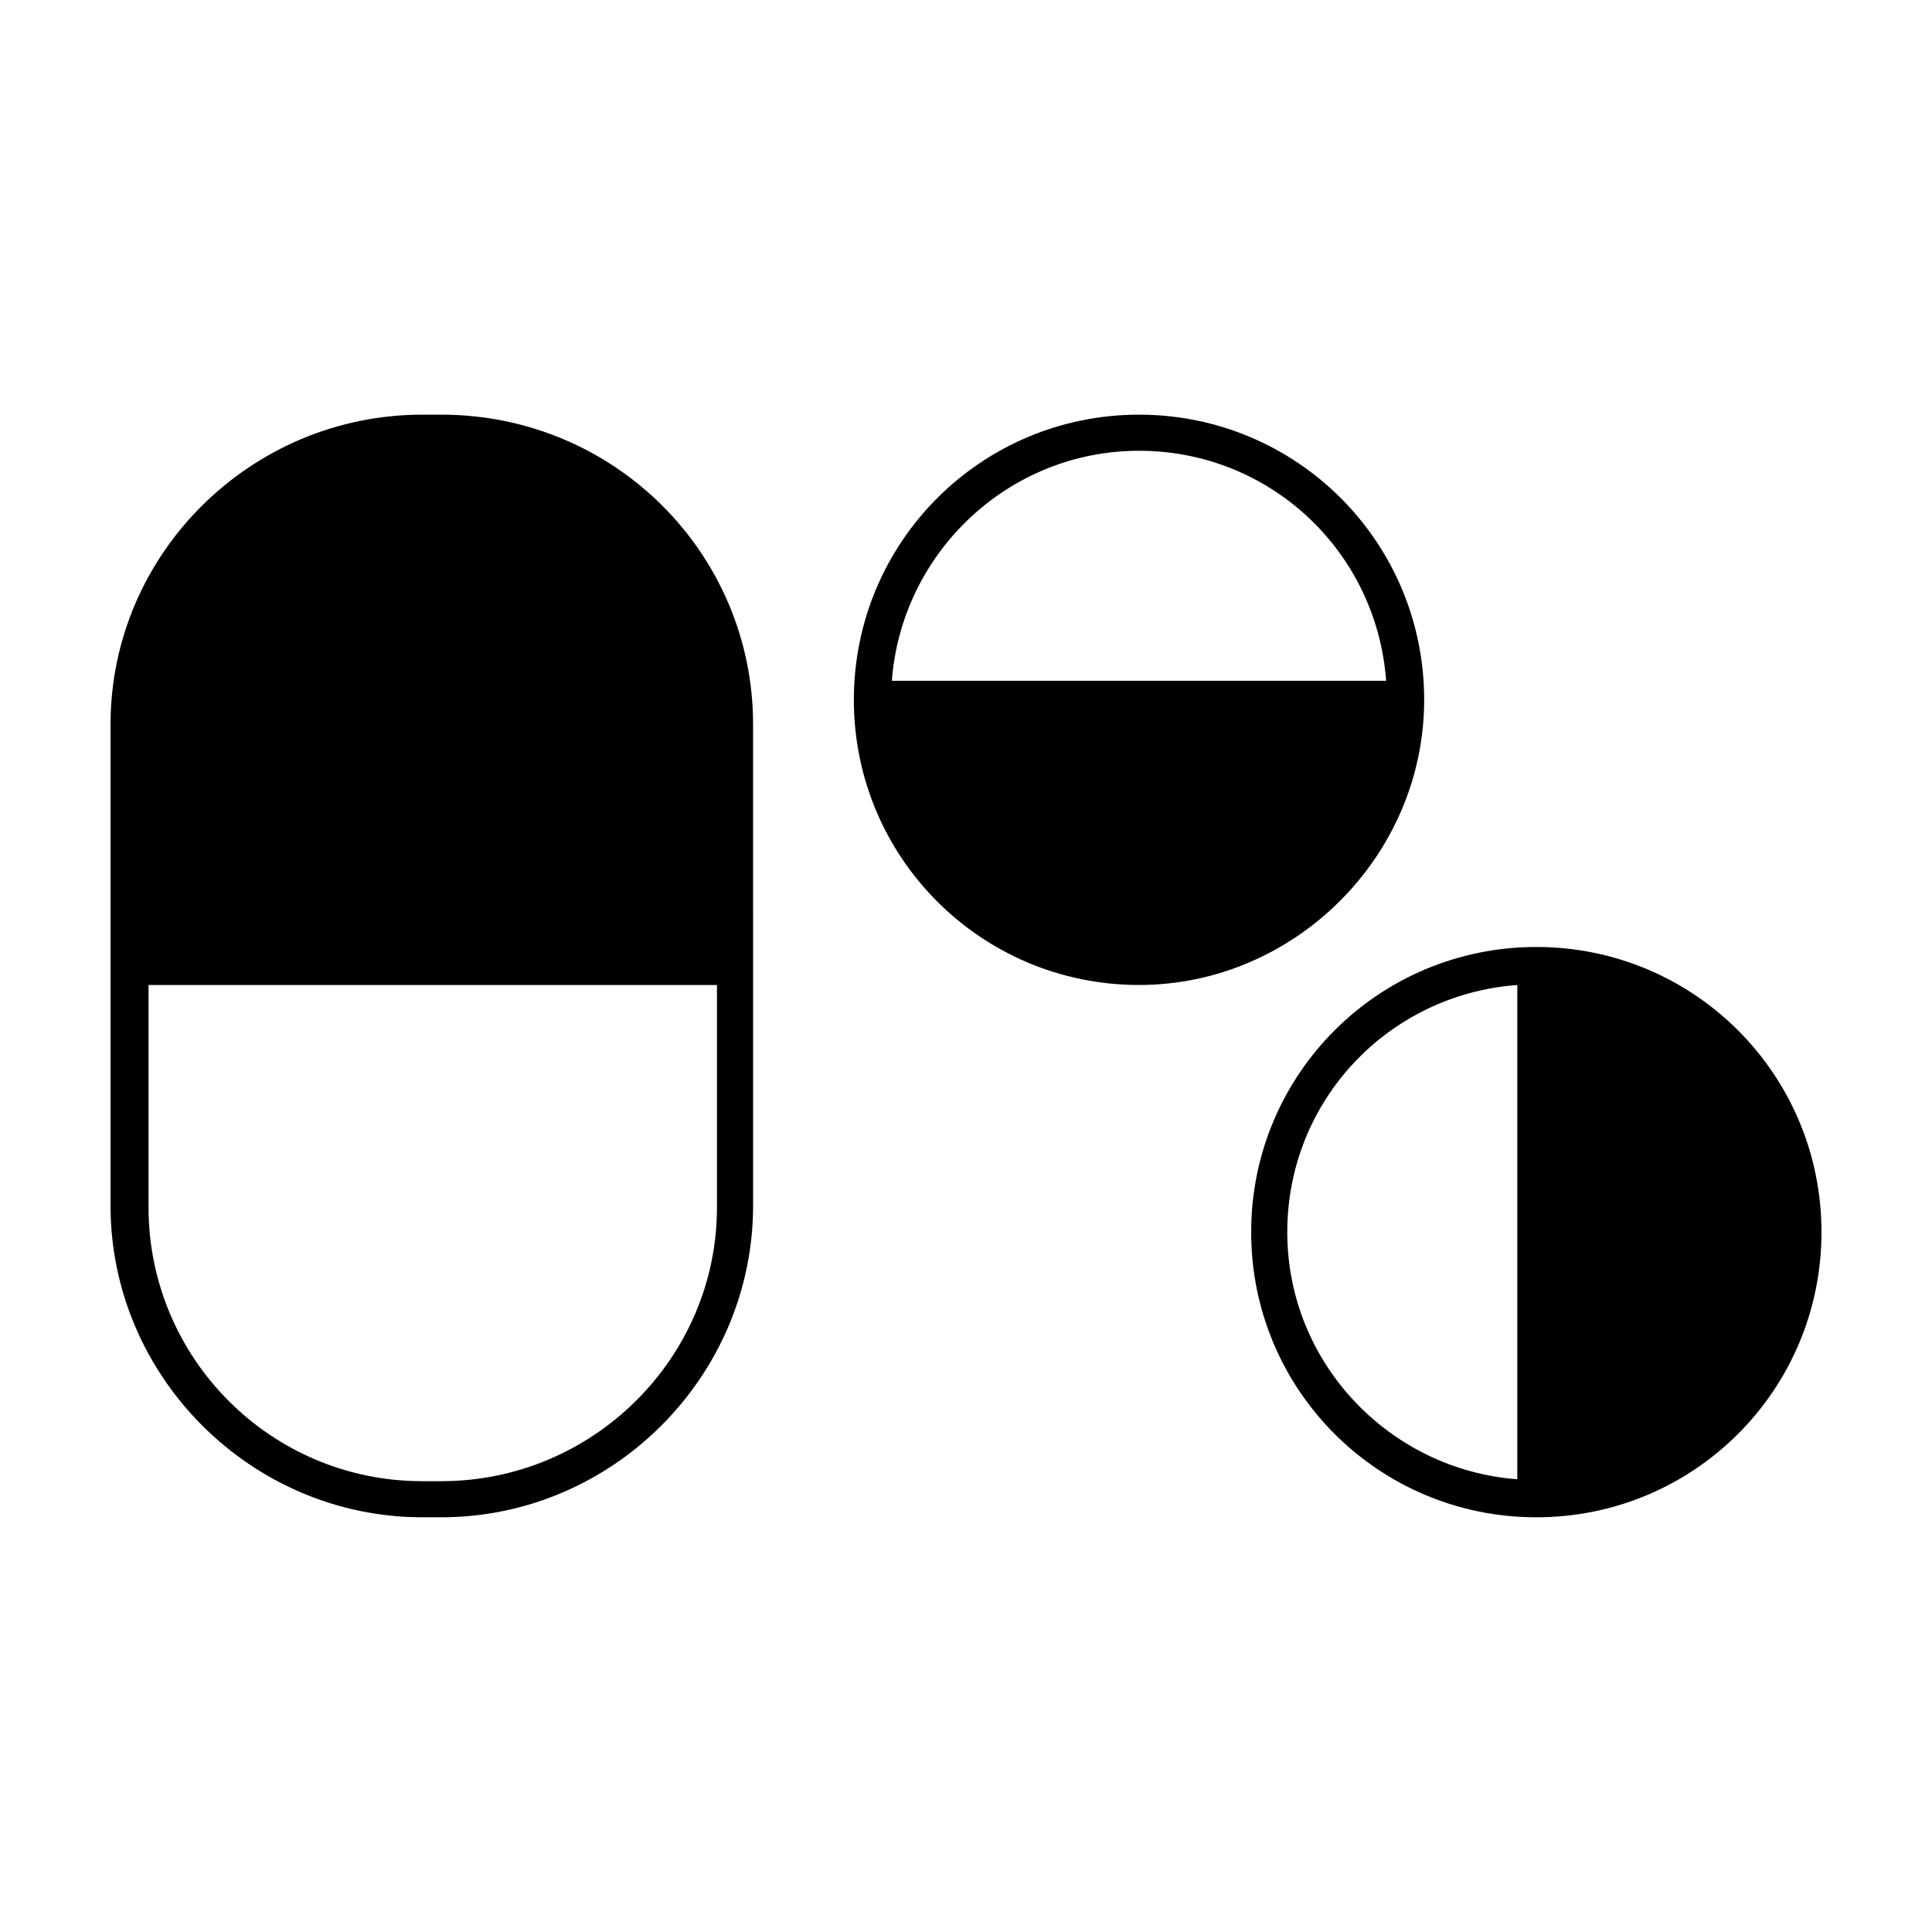 <?xml version="1.0" encoding="UTF-8"?>
<!-- Uploaded to: ICON Repo, www.iconrepo.com, Generator: ICON Repo Mixer Tools -->
<svg fill="#000000" width="800px" height="800px" version="1.1" viewBox="144 144 512 512" xmlns="http://www.w3.org/2000/svg">
 <g>
  <path d="m260.95 253.89h-5.039c-45.34 0-82.621 36.777-82.621 82.121v127.46c0 45.344 37.281 82.625 82.625 82.625h5.039c45.344 0 82.625-37.281 82.625-82.625l-0.004-127.46c0-45.344-36.777-82.121-82.625-82.121zm0 282.64h-5.039c-40.305 0-72.547-32.746-72.547-72.547v-58.949h150.64v58.945c0 39.805-32.75 72.551-73.055 72.551z"/>
  <path d="m521.42 329.46c0-41.816-33.754-75.57-75.57-75.57s-75.57 33.754-75.57 75.57 33.754 75.57 75.57 75.57c41.309 0 75.57-34.258 75.57-75.57zm-75.574-66c34.762 0 62.977 26.703 65.496 60.961h-130.99c2.519-33.754 30.734-60.961 65.496-60.961z"/>
  <path d="m551.14 394.96c-41.816 0-75.57 33.754-75.57 75.57s33.754 75.57 75.57 75.57 75.57-33.754 75.57-75.57-33.754-75.57-75.57-75.57zm-66 75.57c0-34.762 26.703-62.977 60.961-65.496v130.99c-33.754-2.519-60.961-30.734-60.961-65.496z"/>
 </g>
</svg>